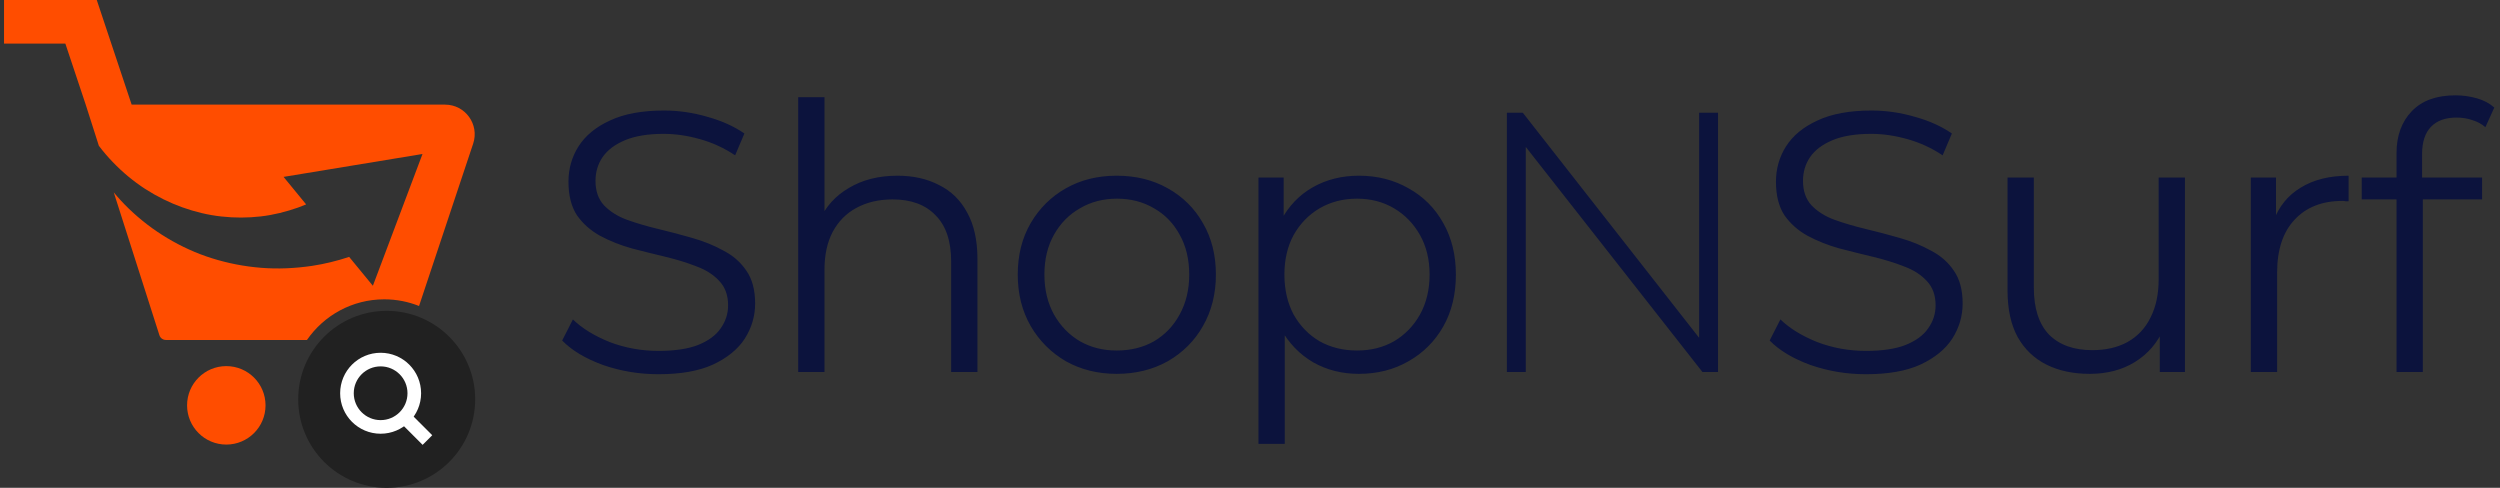 <svg width="164" height="32" viewBox="0 0 164 32" fill="none" xmlns="http://www.w3.org/2000/svg">
<rect x="0" y="0" width="164" height="32" fill="#333333" stroke="none"/>
<path d="M43.196 24.549C41.932 24.549 40.717 24.347 39.551 23.942C38.401 23.521 37.51 22.986 36.878 22.338L37.583 20.954C38.182 21.537 38.984 22.031 39.988 22.436C41.009 22.825 42.078 23.019 43.196 23.019C44.265 23.019 45.131 22.889 45.795 22.63C46.476 22.355 46.97 21.99 47.277 21.537C47.601 21.083 47.763 20.581 47.763 20.03C47.763 19.366 47.569 18.832 47.18 18.427C46.808 18.022 46.314 17.706 45.698 17.479C45.083 17.236 44.402 17.026 43.657 16.847C42.912 16.669 42.167 16.483 41.422 16.289C40.677 16.078 39.988 15.803 39.357 15.463C38.741 15.122 38.239 14.677 37.85 14.126C37.478 13.559 37.291 12.822 37.291 11.915C37.291 11.073 37.51 10.303 37.947 9.607C38.401 8.894 39.089 8.327 40.013 7.906C40.936 7.469 42.118 7.25 43.56 7.25C44.516 7.25 45.463 7.388 46.403 7.663C47.342 7.922 48.152 8.287 48.832 8.757L48.225 10.19C47.496 9.704 46.719 9.348 45.892 9.121C45.083 8.894 44.297 8.781 43.536 8.781C42.515 8.781 41.673 8.919 41.009 9.194C40.345 9.469 39.851 9.842 39.527 10.312C39.219 10.765 39.065 11.283 39.065 11.867C39.065 12.531 39.251 13.065 39.624 13.47C40.013 13.875 40.515 14.191 41.13 14.418C41.762 14.645 42.45 14.847 43.196 15.025C43.941 15.203 44.678 15.398 45.407 15.608C46.152 15.819 46.832 16.094 47.447 16.434C48.079 16.758 48.581 17.196 48.954 17.746C49.343 18.297 49.537 19.018 49.537 19.909C49.537 20.735 49.31 21.504 48.857 22.217C48.403 22.913 47.707 23.48 46.767 23.918C45.844 24.339 44.653 24.549 43.196 24.549ZM58.873 11.526C59.909 11.526 60.816 11.729 61.594 12.134C62.388 12.523 63.003 13.122 63.441 13.932C63.894 14.742 64.121 15.762 64.121 16.993V24.404H62.396V17.163C62.396 15.819 62.056 14.806 61.375 14.126C60.711 13.43 59.772 13.081 58.557 13.081C57.65 13.081 56.856 13.268 56.176 13.64C55.512 13.997 54.993 14.523 54.621 15.22C54.264 15.9 54.086 16.726 54.086 17.698V24.404H52.361V6.375H54.086V15.147L53.746 14.491C54.151 13.567 54.799 12.847 55.69 12.328C56.581 11.794 57.642 11.526 58.873 11.526ZM73.251 24.525C72.02 24.525 70.91 24.25 69.922 23.699C68.951 23.132 68.181 22.363 67.614 21.391C67.047 20.403 66.764 19.277 66.764 18.014C66.764 16.734 67.047 15.608 67.614 14.636C68.181 13.665 68.951 12.903 69.922 12.352C70.894 11.802 72.004 11.526 73.251 11.526C74.515 11.526 75.632 11.802 76.604 12.352C77.592 12.903 78.362 13.665 78.912 14.636C79.479 15.608 79.763 16.734 79.763 18.014C79.763 19.277 79.479 20.403 78.912 21.391C78.362 22.363 77.592 23.132 76.604 23.699C75.616 24.25 74.498 24.525 73.251 24.525ZM73.251 22.994C74.174 22.994 74.992 22.792 75.705 22.387C76.418 21.966 76.977 21.383 77.382 20.638C77.803 19.876 78.013 19.002 78.013 18.014C78.013 17.009 77.803 16.135 77.382 15.39C76.977 14.645 76.418 14.069 75.705 13.665C74.992 13.243 74.183 13.033 73.275 13.033C72.368 13.033 71.558 13.243 70.846 13.665C70.133 14.069 69.566 14.645 69.145 15.39C68.724 16.135 68.513 17.009 68.513 18.014C68.513 19.002 68.724 19.876 69.145 20.638C69.566 21.383 70.133 21.966 70.846 22.387C71.558 22.792 72.36 22.994 73.251 22.994ZM89.14 24.525C88.039 24.525 87.043 24.274 86.152 23.772C85.261 23.254 84.548 22.517 84.013 21.561C83.495 20.589 83.236 19.407 83.236 18.014C83.236 16.621 83.495 15.446 84.013 14.491C84.532 13.519 85.236 12.782 86.127 12.28C87.018 11.777 88.022 11.526 89.14 11.526C90.355 11.526 91.44 11.802 92.396 12.352C93.368 12.887 94.129 13.648 94.68 14.636C95.231 15.608 95.506 16.734 95.506 18.014C95.506 19.309 95.231 20.443 94.68 21.415C94.129 22.387 93.368 23.148 92.396 23.699C91.44 24.25 90.355 24.525 89.14 24.525ZM82.556 29.117V11.648H84.208V15.487L84.038 18.038L84.281 20.613V29.117H82.556ZM89.019 22.994C89.926 22.994 90.736 22.792 91.448 22.387C92.161 21.966 92.728 21.383 93.149 20.638C93.57 19.876 93.781 19.002 93.781 18.014C93.781 17.026 93.57 16.159 93.149 15.414C92.728 14.669 92.161 14.086 91.448 13.665C90.736 13.243 89.926 13.033 89.019 13.033C88.112 13.033 87.294 13.243 86.565 13.665C85.852 14.086 85.285 14.669 84.864 15.414C84.459 16.159 84.257 17.026 84.257 18.014C84.257 19.002 84.459 19.876 84.864 20.638C85.285 21.383 85.852 21.966 86.565 22.387C87.294 22.792 88.112 22.994 89.019 22.994ZM98.852 24.404V7.396H99.897L112.021 22.873H111.462V7.396H112.702V24.404H111.681L99.533 8.927H100.092V24.404H98.852ZM122.407 24.549C121.144 24.549 119.929 24.347 118.763 23.942C117.613 23.521 116.722 22.986 116.09 22.338L116.795 20.954C117.394 21.537 118.196 22.031 119.2 22.436C120.22 22.825 121.289 23.019 122.407 23.019C123.476 23.019 124.343 22.889 125.007 22.63C125.687 22.355 126.181 21.99 126.489 21.537C126.813 21.083 126.975 20.581 126.975 20.03C126.975 19.366 126.781 18.832 126.392 18.427C126.019 18.022 125.525 17.706 124.91 17.479C124.294 17.236 123.614 17.026 122.869 16.847C122.124 16.669 121.379 16.483 120.633 16.289C119.888 16.078 119.2 15.803 118.568 15.463C117.953 15.122 117.451 14.677 117.062 14.126C116.689 13.559 116.503 12.822 116.503 11.915C116.503 11.073 116.722 10.303 117.159 9.607C117.613 8.894 118.301 8.327 119.224 7.906C120.147 7.469 121.33 7.25 122.772 7.25C123.727 7.25 124.675 7.388 125.614 7.663C126.554 7.922 127.364 8.287 128.044 8.757L127.437 10.19C126.708 9.704 125.93 9.348 125.104 9.121C124.294 8.894 123.509 8.781 122.747 8.781C121.727 8.781 120.884 8.919 120.22 9.194C119.556 9.469 119.062 9.842 118.738 10.312C118.431 10.765 118.277 11.283 118.277 11.867C118.277 12.531 118.463 13.065 118.835 13.47C119.224 13.875 119.726 14.191 120.342 14.418C120.974 14.645 121.662 14.847 122.407 15.025C123.152 15.203 123.889 15.398 124.618 15.608C125.363 15.819 126.044 16.094 126.659 16.434C127.291 16.758 127.793 17.196 128.165 17.746C128.554 18.297 128.749 19.018 128.749 19.909C128.749 20.735 128.522 21.504 128.068 22.217C127.615 22.913 126.918 23.48 125.979 23.918C125.055 24.339 123.865 24.549 122.407 24.549ZM137.088 24.525C136.003 24.525 135.055 24.323 134.245 23.918C133.435 23.513 132.804 22.905 132.35 22.096C131.913 21.286 131.694 20.273 131.694 19.058V11.648H133.419V18.864C133.419 20.225 133.751 21.253 134.415 21.95C135.096 22.63 136.043 22.97 137.258 22.97C138.149 22.97 138.918 22.792 139.566 22.436C140.23 22.063 140.733 21.529 141.073 20.832C141.429 20.136 141.607 19.301 141.607 18.329V11.648H143.332V24.404H141.68V20.905L141.947 21.537C141.543 22.476 140.911 23.213 140.052 23.748C139.21 24.266 138.222 24.525 137.088 24.525ZM147.654 24.404V11.648H149.306V15.122L149.136 14.515C149.493 13.543 150.092 12.806 150.934 12.304C151.777 11.786 152.821 11.526 154.069 11.526V13.203C154.004 13.203 153.939 13.203 153.874 13.203C153.809 13.187 153.745 13.179 153.68 13.179C152.335 13.179 151.283 13.592 150.521 14.418C149.76 15.228 149.379 16.386 149.379 17.892V24.404H147.654ZM157.212 24.404V10.044C157.212 8.91 157.544 7.995 158.208 7.299C158.872 6.602 159.828 6.254 161.075 6.254C161.561 6.254 162.031 6.319 162.484 6.448C162.938 6.578 163.318 6.78 163.626 7.056L163.043 8.344C162.8 8.133 162.517 7.979 162.193 7.882C161.869 7.769 161.52 7.712 161.148 7.712C160.419 7.712 159.86 7.914 159.471 8.319C159.083 8.724 158.888 9.323 158.888 10.117V12.061L158.937 12.863V24.404H157.212ZM154.928 13.081V11.648H162.824V13.081H154.928Z" fill="#0C133D"/>
<path d="M14.845 29.164C16.267 29.164 17.419 28.012 17.419 26.591C17.419 25.169 16.267 24.017 14.845 24.017C13.424 24.017 12.272 25.169 12.272 26.591C12.272 28.012 13.424 29.164 14.845 29.164Z" fill="#FF4D00"/>
<path d="M8.636 6.862H29.197V6.864C30.524 6.865 31.459 8.164 31.04 9.422L27.489 20.073C26.784 19.792 26.015 19.636 25.209 19.636C23.104 19.636 21.247 20.692 20.136 22.302H10.883C10.688 22.302 10.516 22.176 10.457 21.991L7.463 12.621C7.776 12.999 8.111 13.362 8.468 13.705C9.221 14.428 10.059 15.072 10.973 15.619C11.886 16.164 12.871 16.619 13.908 16.943C14.945 17.269 16.027 17.481 17.131 17.568C18.234 17.658 19.357 17.603 20.473 17.441C21.292 17.316 22.106 17.117 22.904 16.852L24.46 18.747L27.716 10.102L18.602 11.604L20.082 13.408C19.909 13.482 19.733 13.55 19.555 13.615C18.774 13.89 17.953 14.1 17.106 14.197C16.262 14.294 15.395 14.299 14.527 14.202C13.66 14.109 12.798 13.9 11.956 13.599C11.115 13.296 10.297 12.891 9.527 12.396C8.759 11.898 8.042 11.303 7.394 10.627C7.072 10.293 6.768 9.937 6.485 9.563L5.622 6.862L4.287 2.859H0.264V0H6.348L8.636 6.862Z" fill="#FF4D00"/>
<circle cx="5.805" cy="5.805" r="5.805" transform="matrix(-1 0 0 1 31.172 20.391)" fill="#212121"/>
<path d="M24.969 28.006C23.749 28.006 22.76 27.017 22.76 25.797C22.76 24.577 23.749 23.588 24.969 23.588C26.189 23.588 27.178 24.577 27.178 25.797C27.178 27.017 26.189 28.006 24.969 28.006Z" stroke="white" stroke-width="0.893" stroke-miterlimit="10"/>
<path d="M28.039 28.867L26.531 27.359" stroke="white" stroke-width="0.893" stroke-miterlimit="10"/>
</svg>
